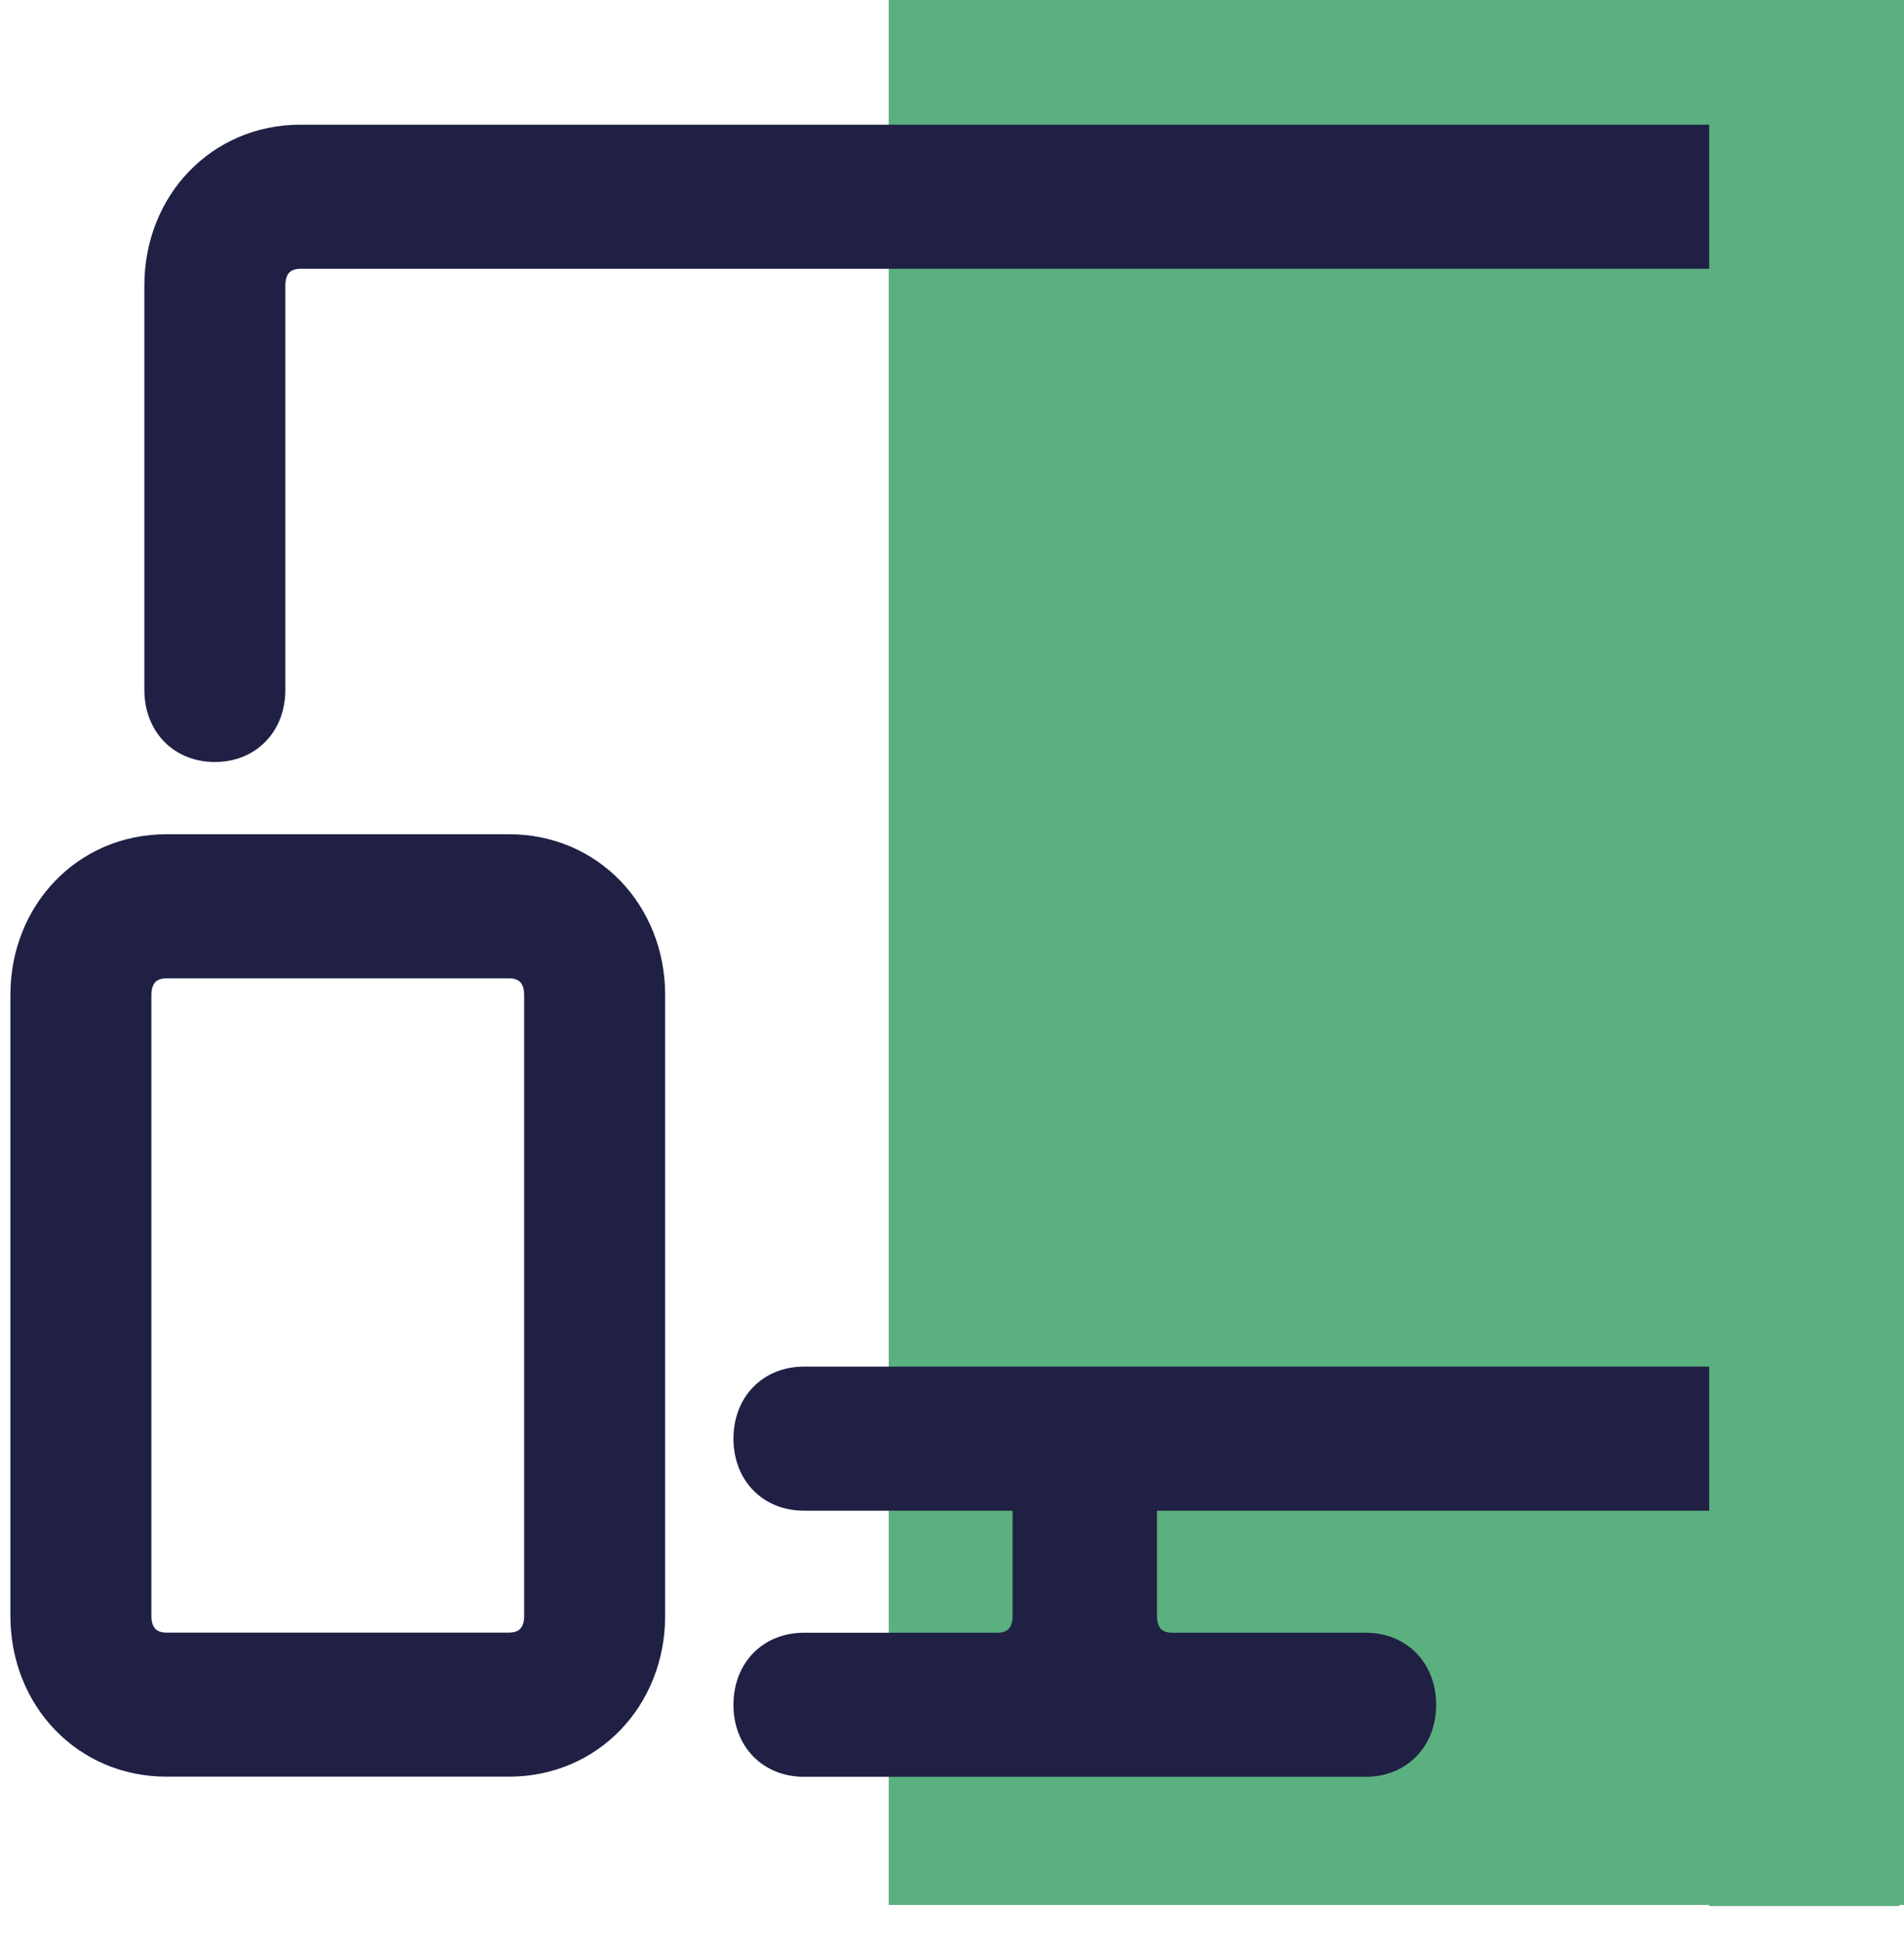 <svg width="50" height="51" viewBox="0 0 50 51" fill="none" xmlns="http://www.w3.org/2000/svg">
<rect x="23.338" width="26.667" height="50" fill="#5BB07F"/>
<path fill-rule="evenodd" clip-rule="evenodd" d="M7.89 4H45.127C47.038 4 48.5 5.514 48.5 7.493V35.433C48.5 37.413 47.038 38.926 45.127 38.926H29.657V42.419C29.657 43.117 30.106 43.583 30.781 43.583H35.863C36.537 43.583 36.987 44.048 36.987 44.747C36.987 45.445 36.537 45.911 35.863 45.911H21.112C20.438 45.911 19.988 45.445 19.988 44.747C19.988 44.048 20.437 43.583 21.112 43.583H26.194C26.868 43.583 27.318 43.117 27.318 42.419V38.926H21.112C20.437 38.926 19.988 38.46 19.988 37.762C19.988 37.063 20.437 36.598 21.112 36.598H45.127C45.801 36.598 46.251 36.132 46.251 35.434V7.493C46.251 6.794 45.801 6.329 45.127 6.329H7.89C7.216 6.329 6.766 6.794 6.766 7.493V18.11C6.766 18.809 6.316 19.274 5.642 19.274C4.967 19.274 4.517 18.809 4.517 18.11V7.493C4.517 5.513 5.979 4 7.89 4ZM4.373 22.624H13.367C15.278 22.624 16.74 24.137 16.74 26.116V42.415C16.74 44.394 15.278 45.908 13.367 45.908H4.373C2.462 45.908 1 44.394 1 42.415V26.116C1 24.137 2.462 22.624 4.373 22.624ZM13.367 43.579C14.042 43.579 14.492 43.114 14.492 42.415V26.116C14.492 25.418 14.042 24.952 13.367 24.952H4.373C3.698 24.952 3.249 25.418 3.249 26.116V42.415C3.249 43.114 3.698 43.579 4.373 43.579H13.367Z" fill="#1F2044"/>
<path d="M48.5 7.493H49.226V7.493L48.5 7.493ZM29.657 38.926V38.199H28.93V38.926H29.657ZM27.318 38.926H28.045V38.199H27.318V38.926ZM45.127 3.273H7.89V4.727H45.127V3.273ZM49.226 7.493C49.226 5.136 47.463 3.273 45.127 3.273V4.727C46.613 4.727 47.773 5.891 47.773 7.493L49.226 7.493ZM49.226 35.433V7.493H47.773V35.433H49.226ZM45.127 39.653C47.463 39.653 49.226 37.79 49.226 35.433H47.773C47.773 37.035 46.613 38.199 45.127 38.199V39.653ZM29.657 39.653H45.127V38.199H29.657V39.653ZM30.383 42.419V38.926H28.93V42.419H30.383ZM30.781 42.856C30.617 42.856 30.532 42.803 30.488 42.758C30.442 42.71 30.383 42.61 30.383 42.419H28.93C28.93 42.925 29.096 43.408 29.443 43.767C29.793 44.129 30.271 44.309 30.781 44.309V42.856ZM35.863 42.856H30.781V44.309H35.863V42.856ZM37.714 44.747C37.714 44.24 37.548 43.758 37.2 43.398C36.851 43.036 36.373 42.856 35.863 42.856V44.309C36.027 44.309 36.111 44.362 36.155 44.408C36.201 44.455 36.26 44.555 36.26 44.747H37.714ZM35.863 46.638C36.373 46.638 36.851 46.458 37.2 46.096C37.548 45.736 37.714 45.254 37.714 44.747H36.26C36.26 44.938 36.201 45.038 36.155 45.086C36.111 45.132 36.027 45.184 35.863 45.184V46.638ZM21.112 46.638H35.863V45.184H21.112V46.638ZM19.261 44.747C19.261 45.254 19.427 45.736 19.774 46.096C20.124 46.458 20.602 46.638 21.112 46.638V45.184C20.948 45.184 20.863 45.132 20.82 45.086C20.773 45.038 20.714 44.938 20.714 44.747H19.261ZM21.112 42.856C20.602 42.856 20.124 43.036 19.774 43.398C19.427 43.758 19.261 44.24 19.261 44.747H20.714C20.714 44.555 20.773 44.455 20.82 44.408C20.863 44.362 20.948 44.309 21.112 44.309V42.856ZM26.194 42.856H21.112V44.309H26.194V42.856ZM26.591 42.419C26.591 42.61 26.532 42.71 26.486 42.758C26.442 42.803 26.358 42.856 26.194 42.856V44.309C26.704 44.309 27.182 44.129 27.532 43.767C27.879 43.408 28.045 42.925 28.045 42.419H26.591ZM26.591 38.926V42.419H28.045V38.926H26.591ZM21.112 39.653H27.318V38.199H21.112V39.653ZM19.261 37.762C19.261 38.269 19.427 38.751 19.774 39.111C20.124 39.473 20.602 39.653 21.112 39.653V38.199C20.948 38.199 20.863 38.147 20.82 38.101C20.773 38.053 20.714 37.953 20.714 37.762H19.261ZM21.112 35.871C20.602 35.871 20.124 36.051 19.774 36.413C19.427 36.773 19.261 37.255 19.261 37.762H20.714C20.714 37.57 20.773 37.47 20.82 37.423C20.863 37.377 20.948 37.324 21.112 37.324V35.871ZM45.127 35.871H21.112V37.324H45.127V35.871ZM45.525 35.434C45.525 35.625 45.465 35.725 45.419 35.773C45.375 35.818 45.291 35.871 45.127 35.871V37.324C45.637 37.324 46.115 37.144 46.465 36.782C46.812 36.423 46.978 35.941 46.978 35.434H45.525ZM45.525 7.493V35.434H46.978V7.493H45.525ZM45.127 7.055C45.291 7.055 45.375 7.108 45.419 7.153C45.465 7.201 45.525 7.301 45.525 7.493H46.978C46.978 6.986 46.812 6.504 46.465 6.144C46.115 5.782 45.637 5.602 45.127 5.602V7.055ZM7.89 7.055H45.127V5.602H7.89V7.055ZM7.493 7.493C7.493 7.301 7.552 7.201 7.598 7.153C7.642 7.108 7.726 7.055 7.89 7.055V5.602C7.38 5.602 6.902 5.782 6.553 6.144C6.205 6.504 6.039 6.986 6.039 7.493H7.493ZM7.493 18.11V7.493H6.039V18.11H7.493ZM5.642 20.001C6.152 20.001 6.63 19.821 6.979 19.459C7.327 19.099 7.493 18.617 7.493 18.11H6.039C6.039 18.302 5.98 18.402 5.934 18.449C5.89 18.495 5.806 18.548 5.642 18.548V20.001ZM3.791 18.11C3.791 18.617 3.957 19.099 4.304 19.459C4.654 19.821 5.132 20.001 5.642 20.001V18.548C5.477 18.548 5.393 18.495 5.349 18.449C5.303 18.402 5.244 18.302 5.244 18.11H3.791ZM3.791 7.493V18.11H5.244V7.493H3.791ZM7.89 3.273C5.554 3.273 3.791 5.136 3.791 7.493H5.244C5.244 5.891 6.404 4.727 7.89 4.727V3.273ZM13.367 21.897H4.373V23.35H13.367V21.897ZM17.467 26.116C17.467 23.76 15.704 21.897 13.367 21.897V23.35C14.854 23.35 16.014 24.514 16.014 26.116H17.467ZM17.467 42.415V26.116H16.014V42.415H17.467ZM13.367 46.634C15.704 46.634 17.467 44.771 17.467 42.415H16.014C16.014 44.017 14.854 45.181 13.367 45.181V46.634ZM4.373 46.634H13.367V45.181H4.373V46.634ZM0.273 42.415C0.273 44.771 2.037 46.634 4.373 46.634V45.181C2.887 45.181 1.727 44.017 1.727 42.415H0.273ZM0.273 26.116V42.415H1.727V26.116H0.273ZM4.373 21.897C2.037 21.897 0.273 23.76 0.273 26.116H1.727C1.727 24.514 2.887 23.35 4.373 23.35V21.897ZM13.765 42.415C13.765 42.607 13.706 42.707 13.66 42.754C13.616 42.8 13.532 42.853 13.367 42.853V44.306C13.877 44.306 14.355 44.126 14.705 43.764C15.052 43.404 15.218 42.922 15.218 42.415H13.765ZM13.765 26.116V42.415H15.218V26.116H13.765ZM13.367 25.679C13.532 25.679 13.616 25.732 13.66 25.777C13.706 25.825 13.765 25.925 13.765 26.116H15.218C15.218 25.609 15.052 25.127 14.705 24.768C14.355 24.406 13.877 24.226 13.367 24.226V25.679ZM4.373 25.679H13.367V24.226H4.373V25.679ZM3.975 26.116C3.975 25.925 4.034 25.825 4.08 25.777C4.124 25.732 4.209 25.679 4.373 25.679V24.226C3.863 24.226 3.385 24.405 3.035 24.767C2.688 25.127 2.522 25.609 2.522 26.116H3.975ZM3.975 42.415V26.116H2.522V42.415H3.975ZM4.373 42.853C4.208 42.853 4.124 42.8 4.08 42.754C4.034 42.707 3.975 42.607 3.975 42.415H2.522C2.522 42.922 2.688 43.404 3.035 43.764C3.385 44.126 3.863 44.306 4.373 44.306V42.853ZM13.367 42.853H4.373V44.306H13.367V42.853Z" fill="#1F2044"/>
<rect x="44.884" y="0.03" width="5" height="50" fill="#5BB07F"/>
</svg>
